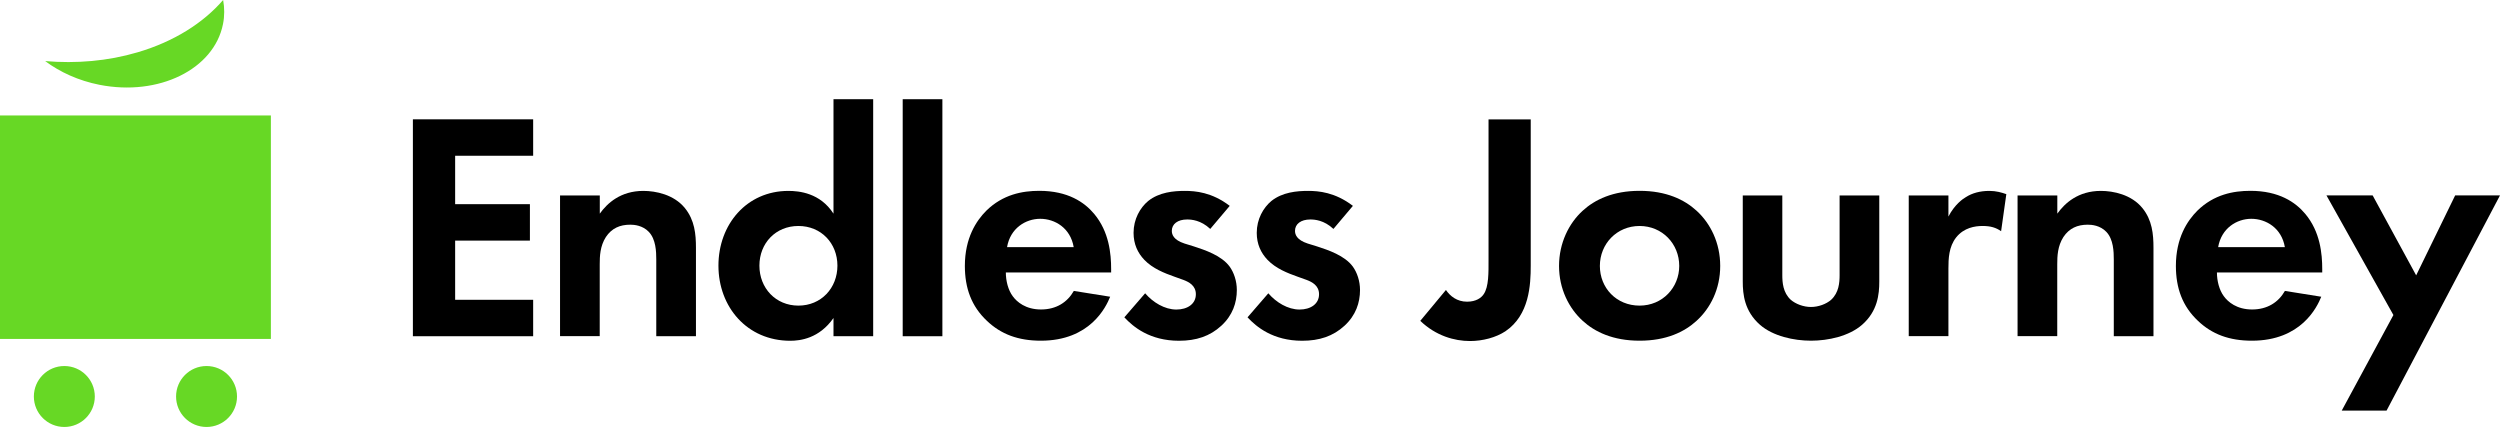 <?xml version="1.0" encoding="UTF-8"?>
<svg id="_レイヤー_2" data-name="レイヤー 2" xmlns="http://www.w3.org/2000/svg" viewBox="0 0 369.17 63.05">
  <defs>
    <style>
      .cls-1 {
        fill: #67d825;
      }
    </style>
  </defs>
  <g id="_レイヤー_1-2" data-name="レイヤー 1">
    <g>
      <g>
        <path d="M78.73,23h-11.52v7.15h11.04v5.38h-11.04v8.74h11.52v5.38h-17.76V17.62h17.76v5.38Z"/>
        <path d="M82.71,28.86h5.86v2.69c1.1-1.54,3.07-3.36,6.43-3.36,1.82,0,4.51.53,6.14,2.54,1.44,1.78,1.63,3.84,1.63,5.86v13.06h-5.86v-11.33c0-1.15-.05-2.98-1.1-4.08-.91-.96-2.16-1.06-2.74-1.06-1.54,0-2.74.53-3.6,1.82-.86,1.34-.91,2.83-.91,4.03v10.61h-5.86v-20.79Z"/>
        <path d="M123.08,14.65h5.86v35h-5.86v-2.69c-2.11,3.02-4.9,3.36-6.38,3.36-6.38,0-10.61-4.99-10.61-11.09s4.18-11.04,10.32-11.04c1.58,0,4.7.29,6.67,3.36V14.65ZM112.14,39.23c0,3.31,2.4,5.9,5.76,5.9s5.76-2.59,5.76-5.9-2.4-5.86-5.76-5.86-5.76,2.54-5.76,5.86Z"/>
        <path d="M139.16,14.65v35h-5.86V14.65h5.86Z"/>
        <path d="M163.93,43.83c-.62,1.54-2.98,6.48-10.22,6.48-3.36,0-5.9-.96-7.97-2.93-2.3-2.16-3.26-4.85-3.26-8.11,0-4.13,1.68-6.67,3.17-8.16,2.45-2.4,5.33-2.93,7.82-2.93,4.22,0,6.67,1.68,8.11,3.41,2.21,2.64,2.5,5.9,2.5,8.16v.48h-15.55c0,1.25.34,2.59,1.01,3.5.62.86,1.92,1.97,4.18,1.97s3.89-1.06,4.85-2.74l5.38.86ZM158.55,36.49c-.48-2.83-2.78-4.18-4.94-4.18s-4.42,1.39-4.9,4.18h9.84Z"/>
        <path d="M178.71,33.8c-1.39-1.3-2.78-1.39-3.41-1.39-1.39,0-2.26.67-2.26,1.68,0,.53.24,1.34,1.87,1.87l1.39.43c1.63.53,4.08,1.34,5.28,2.98.62.86,1.06,2.11,1.06,3.46,0,1.87-.62,3.74-2.3,5.28-1.68,1.54-3.7,2.21-6.24,2.21-4.32,0-6.77-2.06-8.07-3.46l3.07-3.55c1.15,1.34,2.88,2.4,4.61,2.4,1.63,0,2.88-.82,2.88-2.26,0-1.3-1.06-1.82-1.82-2.11l-1.34-.48c-1.49-.53-3.22-1.2-4.46-2.5-.96-1.01-1.58-2.3-1.58-3.98,0-2.02.96-3.7,2.16-4.7,1.63-1.3,3.75-1.49,5.42-1.49,1.54,0,3.98.19,6.62,2.21l-2.88,3.41Z"/>
        <path d="M196.9,33.8c-1.39-1.3-2.78-1.39-3.41-1.39-1.39,0-2.26.67-2.26,1.68,0,.53.24,1.34,1.87,1.87l1.39.43c1.63.53,4.08,1.34,5.28,2.98.62.86,1.06,2.11,1.06,3.46,0,1.87-.62,3.74-2.3,5.28-1.68,1.54-3.7,2.21-6.24,2.21-4.32,0-6.77-2.06-8.07-3.46l3.07-3.55c1.15,1.34,2.88,2.4,4.61,2.4,1.63,0,2.88-.82,2.88-2.26,0-1.3-1.06-1.82-1.82-2.11l-1.34-.48c-1.49-.53-3.22-1.2-4.46-2.5-.96-1.01-1.58-2.3-1.58-3.98,0-2.02.96-3.7,2.16-4.7,1.63-1.3,3.75-1.49,5.42-1.49,1.54,0,3.98.19,6.62,2.21l-2.88,3.41Z"/>
        <path d="M226.04,17.62v21.6c0,2.83-.19,7.3-3.74,9.7-1.39.91-3.31,1.44-5.23,1.44-2.3,0-5.04-.77-7.34-2.98l3.79-4.56c.62.91,1.63,1.73,3.12,1.73,1.34,0,2.11-.58,2.45-1.1.77-1.1.72-3.22.72-5.18v-20.64h6.24Z"/>
        <path d="M250.52,31.11c2.06,1.87,3.5,4.75,3.5,8.16s-1.44,6.24-3.5,8.11c-1.78,1.63-4.46,2.93-8.4,2.93s-6.62-1.3-8.4-2.93c-2.06-1.87-3.5-4.75-3.5-8.11s1.44-6.29,3.5-8.16c1.78-1.63,4.46-2.93,8.4-2.93s6.62,1.3,8.4,2.93ZM247.97,39.27c0-3.26-2.5-5.9-5.86-5.9s-5.86,2.64-5.86,5.9,2.45,5.86,5.86,5.86,5.86-2.69,5.86-5.86Z"/>
        <path d="M263.19,28.86v11.76c0,1.1.1,2.59,1.25,3.65.72.62,1.87,1.06,2.98,1.06s2.26-.43,2.98-1.06c1.15-1.06,1.25-2.54,1.25-3.65v-11.76h5.86v12.72c0,1.87-.24,4.37-2.54,6.38-1.92,1.68-4.99,2.35-7.54,2.35s-5.62-.67-7.54-2.35c-2.3-2.02-2.54-4.51-2.54-6.38v-12.72h5.86Z"/>
        <path d="M281.86,28.86h5.86v3.12c.91-1.78,2.16-2.64,2.59-2.88.91-.58,2.06-.91,3.46-.91,1.01,0,1.82.24,2.5.48l-.77,5.47c-.77-.53-1.54-.77-2.74-.77-1.1,0-2.74.24-3.89,1.68-1.1,1.39-1.15,3.17-1.15,4.61v9.98h-5.86v-20.79Z"/>
        <path d="M297.94,28.86h5.86v2.69c1.1-1.54,3.07-3.36,6.43-3.36,1.82,0,4.51.53,6.14,2.54,1.44,1.78,1.63,3.84,1.63,5.86v13.06h-5.86v-11.33c0-1.15-.05-2.98-1.1-4.08-.91-.96-2.16-1.06-2.74-1.06-1.54,0-2.74.53-3.6,1.82-.86,1.34-.91,2.83-.91,4.03v10.61h-5.86v-20.79Z"/>
        <path d="M342.77,43.83c-.62,1.54-2.98,6.48-10.23,6.48-3.36,0-5.9-.96-7.97-2.93-2.3-2.16-3.26-4.85-3.26-8.11,0-4.13,1.68-6.67,3.17-8.16,2.45-2.4,5.33-2.93,7.83-2.93,4.22,0,6.67,1.68,8.11,3.41,2.21,2.64,2.5,5.9,2.5,8.16v.48h-15.55c0,1.25.34,2.59,1.01,3.5.62.86,1.92,1.97,4.18,1.97s3.89-1.06,4.85-2.74l5.38.86ZM337.4,36.49c-.48-2.83-2.79-4.18-4.95-4.18s-4.42,1.39-4.9,4.18h9.84Z"/>
        <path d="M353.43,46.52l-9.89-17.67h6.82l6.43,11.81,5.76-11.81h6.62l-16.75,31.78h-6.62l7.63-14.11Z"/>
      </g>
      <rect class="cls-1" y="17.05" width="40" height="33"/>
      <circle class="cls-1" cx="9.5" cy="58.55" r="4.5"/>
      <circle class="cls-1" cx="30.5" cy="58.55" r="4.5"/>
      <path class="cls-1" d="M20.33,7.72c-4.42,1.31-9.09,1.69-13.66,1.3,2.2,1.64,4.93,2.89,8.01,3.5,8.75,1.73,16.93-2.28,18.25-8.97.24-1.19.23-2.38.02-3.55-2.95,3.4-7.23,6.13-12.62,7.72Z"/>
    </g>
  </g>
</svg>